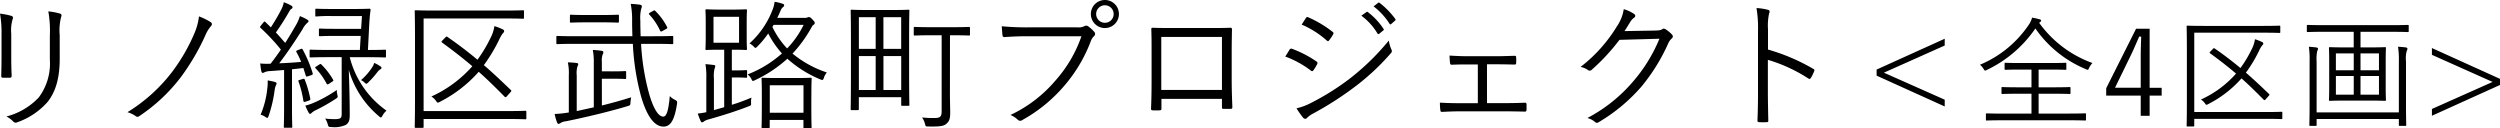 <svg xmlns="http://www.w3.org/2000/svg" width="378.129" height="19.383" viewBox="0 0 378.129 19.383">
  <path id="パス_2743" data-name="パス 2743" d="M-186.6-9.282c0,1.029-.021,1.974-.042,2.877-.021.231.063.315.273.315h.987c.231,0,.315-.084.315-.336-.042-.9-.063-1.68-.063-2.772v-3.549a5.9,5.9,0,0,1,.21-2.205c.084-.189.084-.42-.189-.5a11.383,11.383,0,0,0-1.722-.336,16.139,16.139,0,0,1,.231,3.045Zm8.8-3.234a8.068,8.068,0,0,1,.21-2.751c.1-.21.1-.441-.147-.525a9.663,9.663,0,0,0-1.785-.336,16.93,16.93,0,0,1,.231,3.675v3.612a8.557,8.557,0,0,1-1.68,5.733,10.217,10.217,0,0,1-4.893,2.877,3.694,3.694,0,0,1,1.05.777.487.487,0,0,0,.588.1,10.906,10.906,0,0,0,4.6-3.087c1.071-1.365,1.827-3.276,1.827-6.531Zm21.063-2.856a9.106,9.106,0,0,1-.672,2.52,27.565,27.565,0,0,1-3.36,5.838,24.877,24.877,0,0,1-6.783,6.132,4.249,4.249,0,0,1,1.239.588.388.388,0,0,0,.525.021,25.822,25.822,0,0,0,6.321-5.922,34.164,34.164,0,0,0,3.654-6.216,5.468,5.468,0,0,1,.945-1.554.345.345,0,0,0-.084-.525A9.425,9.425,0,0,0-156.738-15.372ZM-131.454-9.2c2.058,0,2.73.042,2.835.042.147,0,.168-.021.168-.168v-.84c0-.147-.021-.168-.168-.168-.1,0-.756.042-2.562.042l.189-3.7c.042-.777.1-1.554.21-2.352,0-.147-.042-.189-.189-.189-.126,0-.714.042-2.457.042H-136.6c-1.722,0-2.289-.042-2.394-.042-.126,0-.147.021-.147.168v.84c0,.147.021.189.147.168a22.406,22.406,0,0,1,2.394-.063h4.515l-.126,1.932h-3.927c-1.659,0-2.184-.042-2.289-.042-.147,0-.168.021-.168.168v.819c0,.147.021.168.168.168.105,0,.63-.042,2.289-.042h3.864l-.126,2.121h-4.578c-2.058,0-2.73-.042-2.856-.042-.147,0-.168.021-.168.168v.84c0,.147.021.168.168.168.126,0,.8-.042,2.856-.042h1.827V-.651c0,.651-.147.819-1.008.819a11.83,11.83,0,0,1-1.491-.084,2.66,2.66,0,0,1,.378.819c.126.441.147.462.567.462a4.155,4.155,0,0,0,2.205-.336c.4-.294.567-.63.567-1.449,0-1.491-.042-4.158-.147-6.867a14.251,14.251,0,0,0,4.515,6.972c.168.147.252.231.336.231s.147-.084.252-.273a2.471,2.471,0,0,1,.609-.756A14.1,14.1,0,0,1-133.932-9.2Zm-10.332-1.071c-.252.105-.273.147-.21.294a12.168,12.168,0,0,1,.714,1.491c-1.176.105-2.247.168-3.318.21,1.176-1.533,2.352-3.276,3.528-5.145a3.353,3.353,0,0,1,.714-.966c.126-.084.189-.147.189-.273,0-.084-.063-.147-.21-.231a7.441,7.441,0,0,0-1.092-.525,6.5,6.5,0,0,1-.609,1.386c-.525.9-1.05,1.806-1.617,2.667-.483-.546-.924-1.071-1.407-1.575a36.928,36.928,0,0,0,1.995-3.129c.147-.252.21-.357.357-.441a.273.273,0,0,0,.168-.252c0-.084-.063-.168-.21-.252a6.83,6.83,0,0,0-1.113-.5,3.761,3.761,0,0,1-.378,1.092c-.4.8-1.008,1.827-1.575,2.709l-.84-.819c-.105-.105-.147-.084-.315.105l-.336.42c-.168.21-.189.252-.063.378a30.386,30.386,0,0,1,3.066,3.276c-.483.735-1.008,1.428-1.554,2.142h-.21a9.681,9.681,0,0,1-1.365-.042c.063.483.1.84.168,1.155.042.168.1.273.21.273a.515.515,0,0,0,.252-.084,1.992,1.992,0,0,1,.8-.189c.693-.042,1.428-.105,2.184-.168v5.523c0,2.289-.042,2.94-.042,3.066,0,.147.021.147.168.147h.945c.147,0,.168,0,.168-.147,0-.105-.042-.777-.042-3.066V-7.371l1.722-.189.357,1.134c.063.189.1.189.378.1l.441-.147c.252-.084.273-.147.231-.294a19.156,19.156,0,0,0-1.512-3.591c-.084-.147-.126-.147-.336-.063ZM-145-5.25c0-.084-.084-.147-.273-.21-.21-.063-.63-.147-1.071-.231a6.95,6.95,0,0,1-.063,1.281A13.585,13.585,0,0,1-147.414-.5a2.284,2.284,0,0,1,.693.315.757.757,0,0,0,.315.168c.084,0,.126-.105.21-.315a19.946,19.946,0,0,0,.9-3.843,2.846,2.846,0,0,1,.21-.8A.462.462,0,0,0-145-5.25Zm9.2,1.743a2.6,2.6,0,0,1-.084-.735,21.311,21.311,0,0,1-3.234,1.827,9.139,9.139,0,0,1-1.533.546,10.047,10.047,0,0,0,.5,1.05c.084.147.147.189.231.189.1,0,.189-.105.273-.189a2.773,2.773,0,0,1,.651-.4,28.236,28.236,0,0,0,2.94-1.68C-135.717-3.129-135.717-3.15-135.8-3.507Zm6.678-4.074c0-.084-.063-.168-.231-.273a5.543,5.543,0,0,0-.882-.483,2.074,2.074,0,0,1-.252.588,8.886,8.886,0,0,1-1.743,2.016,1.666,1.666,0,0,1,.525.357c.126.126.21.189.294.189.063,0,.147-.063.294-.21a13.989,13.989,0,0,0,1.407-1.6,1.7,1.7,0,0,1,.357-.336C-129.249-7.392-129.123-7.476-129.123-7.581Zm-9.849-.231c-.231.147-.231.189-.126.294a9.986,9.986,0,0,1,1.659,2.31c.042.084.084.126.147.126a.651.651,0,0,0,.231-.105l.483-.315c.189-.126.21-.168.126-.294a10.7,10.7,0,0,0-1.764-2.289c-.1-.1-.147-.126-.336,0Zm-2.5,2.037c-.252.084-.273.105-.21.252a15.137,15.137,0,0,1,.735,2.919c.042.189.1.21.357.126l.441-.147c.252-.105.273-.126.252-.273a16.23,16.23,0,0,0-.84-2.9c-.063-.147-.084-.168-.315-.1ZM-107.22-.924c0-.147-.021-.168-.168-.168-.126,0-.819.042-2.94.042H-122.76V-15.057h12.138c2.079,0,2.751.042,2.877.042.147,0,.168-.021.168-.168v-.945c0-.147-.021-.168-.168-.168-.126,0-.8.042-2.877.042h-10.395c-2.079,0-2.814-.042-2.919-.042-.147,0-.168.021-.168.168,0,.1.042,1.3.042,4.221V-2.9c0,2.9-.042,4.116-.042,4.221,0,.147.021.168.168.168h.987c.168,0,.189-.021.189-.168V.147h12.432c2.121,0,2.814.042,2.94.042.147,0,.168-.021.168-.168Zm-12.705-10.794q-.126.126-.126.189c0,.042.042.084.126.147,1.617,1.176,3.108,2.331,4.536,3.549a18.32,18.32,0,0,1-6.195,4.578,2.517,2.517,0,0,1,.693.651c.126.189.189.273.294.273a.782.782,0,0,0,.315-.126,19.81,19.81,0,0,0,5.859-4.536c1.281,1.134,2.541,2.373,3.885,3.738a.306.306,0,0,0,.168.105.254.254,0,0,0,.189-.126l.546-.609c.189-.21.189-.252.042-.378C-111-5.607-112.3-6.846-113.646-8a24.817,24.817,0,0,0,2.31-3.843,5.245,5.245,0,0,1,.525-.924c.126-.126.231-.231.231-.357,0-.147-.063-.21-.231-.294a8.467,8.467,0,0,0-1.239-.483,5.516,5.516,0,0,1-.588,1.785,21.071,21.071,0,0,1-1.974,3.3c-1.449-1.2-2.919-2.331-4.536-3.444-.126-.084-.147-.1-.315.063Zm31.941.5c2.016,0,2.688.042,2.814.042.147,0,.168-.021.168-.168v-.9c0-.147-.021-.168-.168-.168-.126,0-.8.042-2.814.042h-1.953c-.021-.756-.042-1.554-.042-2.352a5.937,5.937,0,0,1,.126-1.785.956.956,0,0,0,.1-.42c0-.084-.084-.168-.273-.21a14.014,14.014,0,0,0-1.407-.126,12.6,12.6,0,0,1,.21,2.583c0,.8.021,1.554.042,2.31H-99.7c-2.016,0-2.709-.042-2.814-.042-.147,0-.168.021-.168.168v.9c0,.147.021.168.168.168.105,0,.8-.042,2.814-.042h8.589a36.623,36.623,0,0,0,1.281,8.085c.9,3,2.037,4.431,3.36,4.431,1.113,0,1.68-1.113,2.037-3.423.063-.42,0-.462-.357-.651a2.578,2.578,0,0,1-.735-.546c-.189,2.163-.483,3.108-.987,3.108-.756,0-1.533-1.26-2.2-3.675a35.522,35.522,0,0,1-1.155-7.329ZM-95.8-5.943h1.575c1.428,0,1.827.042,1.932.042.147,0,.168-.021.168-.168V-6.93c0-.147-.021-.168-.168-.168-.1,0-.5.042-1.932.042H-95.8V-8.505a2.693,2.693,0,0,1,.126-1.113.708.708,0,0,0,.105-.357c0-.063-.084-.168-.252-.189a12.217,12.217,0,0,0-1.344-.126,9.988,9.988,0,0,1,.147,2.016v6.657L-99.6-1.05v-5.4a3.713,3.713,0,0,1,.105-1.344.814.814,0,0,0,.126-.357c0-.084-.084-.147-.231-.168-.441-.063-.882-.084-1.344-.1a7.762,7.762,0,0,1,.147,1.974V-.84a17.1,17.1,0,0,1-2.142.231A8.467,8.467,0,0,0-102.6.609c.063.168.147.273.231.273a.5.5,0,0,0,.315-.126A1.786,1.786,0,0,1-101.277.5c2.667-.525,6.72-1.491,9.408-2.31.357-.1.378-.147.4-.546a6.361,6.361,0,0,1,.105-.777c-1.323.42-2.9.861-4.431,1.239Zm2.583-9.513c0-.147-.021-.168-.168-.168-.126,0-.63.042-2.226.042h-2.646c-1.6,0-2.1-.042-2.226-.042s-.147.021-.147.168v.84c0,.168.021.189.147.189s.63-.042,2.226-.042h2.646c1.6,0,2.1.042,2.226.042.147,0,.168-.021.168-.189Zm4.725-.5c-.231.147-.231.189-.126.315A8.963,8.963,0,0,1-87-13.23c.042.084.084.147.168.147a.892.892,0,0,0,.252-.105l.525-.294c.189-.1.189-.168.105-.315a9.2,9.2,0,0,0-1.764-2.394c-.1-.105-.147-.126-.315-.021ZM-76.14-6.132h.714c.945,0,1.323.042,1.428.042.147,0,.168-.021.168-.168v-.819c0-.147-.021-.168-.168-.168-.105,0-.483.042-1.428.042h-.714v-3.129h.147c1.407,0,1.848.042,1.953.042.168,0,.189-.021.189-.168,0-.105-.042-.546-.042-1.785v-2.226c0-1.239.042-1.68.042-1.806,0-.147-.021-.168-.189-.168-.105,0-.546.042-1.953.042h-1.995c-1.386,0-1.848-.042-1.974-.042-.147,0-.168.021-.168.168,0,.126.042.567.042,1.806v2.226c0,1.239-.042,1.68-.042,1.785,0,.147.021.168.168.168.126,0,.588-.042,1.974-.042h.693v8.694l-1.554.441V-6.006a4.532,4.532,0,0,1,.1-1.47,1.121,1.121,0,0,0,.105-.378c0-.084-.084-.147-.231-.168-.378-.042-.8-.1-1.26-.126A10.841,10.841,0,0,1-80-6.006V-.882a11.105,11.105,0,0,1-1.3.21c.126.357.273.756.441,1.134.063.126.126.189.21.189a.37.37,0,0,0,.273-.126,2.3,2.3,0,0,1,.8-.336c2.226-.63,4.305-1.3,5.964-1.953.4-.147.4-.147.378-.588a2.984,2.984,0,0,1,.063-.735A29.39,29.39,0,0,1-76.14-2Zm1.092-5.25h-3.864v-3.927h3.864Zm10.941,7.455c0-1.365.042-1.869.042-1.995,0-.147-.021-.168-.168-.168-.126,0-.651.042-2.268.042H-69.21c-1.6,0-2.142-.042-2.268-.042-.147,0-.168.021-.168.168,0,.126.042.63.042,2.2v1.6c0,2.9-.042,3.36-.042,3.486s.021.147.168.147h.9c.147,0,.168-.021.168-.147V.294h5.1V1.386c0,.126.021.147.168.147h.9c.147,0,.168-.021.168-.147,0-.105-.042-.567-.042-3.507ZM-65.3-.8h-5.1V-4.956h5.1Zm-3.969-14.343c.168-.357.336-.693.5-1.092a1.3,1.3,0,0,1,.378-.546.358.358,0,0,0,.168-.273c0-.1-.042-.147-.189-.21a6.446,6.446,0,0,0-1.26-.315,4.481,4.481,0,0,1-.273,1.113,13.137,13.137,0,0,1-3.528,5.187,2.051,2.051,0,0,1,.609.441c.147.147.21.231.294.231s.147-.063.294-.21a13.824,13.824,0,0,0,1.638-1.974,14.209,14.209,0,0,0,2.079,3.024,17.1,17.1,0,0,1-5.187,3.171,2.372,2.372,0,0,1,.546.651c.105.252.168.336.252.336a.991.991,0,0,0,.294-.105A19.787,19.787,0,0,0-67.74-8.967,17.452,17.452,0,0,0-62.8-5.859a1.348,1.348,0,0,0,.336.105c.1,0,.168-.084.252-.336a2.287,2.287,0,0,1,.441-.8,16.013,16.013,0,0,1-5.187-2.856,19.87,19.87,0,0,0,2.814-3.864c.168-.294.21-.4.357-.483a.339.339,0,0,0,.189-.294c0-.126-.1-.273-.357-.525-.273-.294-.378-.357-.525-.357a.312.312,0,0,0-.189.042,1.064,1.064,0,0,1-.5.084Zm3.99,1.05a13.866,13.866,0,0,1-2.5,3.57,12.561,12.561,0,0,1-2.226-3.255l.189-.315Zm22.134,1.575h.294c1.827,0,2.436.042,2.562.042.147,0,.168-.021.168-.168v-.966c0-.147-.021-.168-.168-.168-.126,0-.756.042-2.667.042h-2.835c-1.911,0-2.541-.042-2.667-.042-.147,0-.168.021-.168.168v.966c0,.147.021.168.168.168.126,0,.756-.042,2.667-.042h1.386V-1.029c0,.861-.252,1.029-1.113,1.029A15.643,15.643,0,0,1-47.37-.084a3.025,3.025,0,0,1,.441.945c.105.42.105.42.5.42,1.869.042,2.352-.084,2.73-.4.441-.378.588-.756.588-1.68,0-.777-.042-1.764-.042-2.856ZM-50.52-3.15v1.134c0,.147.021.168.168.168h.9c.147,0,.168-.021.168-.168,0-.126-.042-.945-.042-6.006v-3.4c0-3.738.042-4.683.042-4.788,0-.147-.021-.168-.168-.168-.126,0-.714.042-2.52.042h-3.507c-1.806,0-2.394-.042-2.52-.042-.147,0-.168.021-.168.168,0,.1.042,1.05.042,4.788v3.759c0,5.313-.042,6.174-.042,6.3,0,.147.021.168.168.168h.9c.147,0,.168-.021.168-.168V-3.15Zm-2.688-6.216h2.688v5.124h-2.688Zm-3.717,0h2.541v5.124h-2.541Zm6.4-5.88v4.788h-2.688v-4.788Zm-6.4,0h2.541v4.788h-2.541Zm33.663,2.877a19.756,19.756,0,0,1-3.948,6.72A20.13,20.13,0,0,1-33.993-.462,3.645,3.645,0,0,1-32.9.252a.518.518,0,0,0,.714.042A22.926,22.926,0,0,0-25.95-4.767a22.487,22.487,0,0,0,4.116-6.888,1.909,1.909,0,0,1,.462-.714.446.446,0,0,0,.063-.651,5.368,5.368,0,0,0-.945-.861A.514.514,0,0,0-22.8-13.9a1.907,1.907,0,0,1-1.05.189h-7.434a39.745,39.745,0,0,1-4.032-.168c.021.357.084,1.008.1,1.3.042.273.126.357.378.336,1.134-.084,2.289-.126,3.528-.126Zm3.549-5.481a2.115,2.115,0,0,0-2.121,2.121,2.115,2.115,0,0,0,2.121,2.121,2.115,2.115,0,0,0,2.121-2.121A2.115,2.115,0,0,0-19.713-17.85Zm0,.8a1.318,1.318,0,0,1,1.323,1.323,1.317,1.317,0,0,1-1.323,1.323,1.317,1.317,0,0,1-1.323-1.323A1.317,1.317,0,0,1-19.713-17.052ZM-2.01-2.9v1.239c0,.21.021.273.21.273H-.708c.21,0,.273-.063.273-.294-.042-1.071-.1-2.52-.1-4.137v-4.221c0-1.134.021-2.247.042-3.318,0-.231-.042-.294-.252-.294-1.092.042-2.457.042-3.717.042h-4.62c-1.176,0-2.31,0-3.381-.042-.168,0-.231.042-.231.231.042,1.134.042,2.247.042,3.36v4.137c0,1.785-.021,3.171-.084,4.494,0,.21.063.252.294.273.294.021.714,0,.987,0,.252-.021.294-.063.294-.315V-2.9Zm0-1.344h-9.177v-8.022H-2.01ZM7.566-9.3A14.718,14.718,0,0,1,11.43-7.182c.168.147.273.126.4-.042a6.446,6.446,0,0,0,.546-.9.289.289,0,0,0-.105-.441,16.616,16.616,0,0,0-3.7-1.911.279.279,0,0,0-.357.147C8.07-10.122,7.839-9.7,7.566-9.3Zm2.478-4.83A13.774,13.774,0,0,1,13.8-11.76c.168.147.252.189.378.042a6.793,6.793,0,0,0,.609-.9c.1-.189.126-.273-.063-.42a17.007,17.007,0,0,0-3.654-2.184c-.189-.084-.252-.084-.378.1C10.485-14.826,10.254-14.427,10.044-14.133ZM9.267-1.47a13.211,13.211,0,0,0,.987,1.407c.189.21.4.252.588.063A3.913,3.913,0,0,1,11.85-.714a49.415,49.415,0,0,0,6.132-3.927,35.123,35.123,0,0,0,5.544-5.145.458.458,0,0,0,.105-.567,4.889,4.889,0,0,1-.4-1.365A36.574,36.574,0,0,1,17.247-5.9a38.218,38.218,0,0,1-5.775,3.612A8.924,8.924,0,0,1,9.267-1.47Zm9.807-14.007a9.067,9.067,0,0,1,2.436,2.688.168.168,0,0,0,.273.042l.609-.5a.152.152,0,0,0,.042-.231,10.191,10.191,0,0,0-2.373-2.541.165.165,0,0,0-.231,0Zm1.848-1.407a10.03,10.03,0,0,1,2.415,2.625c.084.126.168.126.252.042l.567-.5c.1-.084.126-.147.063-.252a12.07,12.07,0,0,0-2.394-2.457c-.084-.063-.147-.042-.231.021ZM38.079-8.127h1.344c.924,0,1.848.021,2.793.042.21,0,.273-.042.273-.252a5.328,5.328,0,0,0,0-.819c0-.189-.042-.252-.231-.252-1.008.021-1.848.063-2.835.063H35.181c-.9,0-1.806-.042-2.772-.1.021.42.042.84.084,1.113.021.21.1.273.273.273.882-.042,1.638-.042,2.457-.042h1.47v5.859H33.984c-1.092,0-1.953-.021-3.024-.084A7.884,7.884,0,0,0,31.023-1.2c.021.21.084.273.252.273.861-.042,1.7-.084,2.709-.084h6.825c.987,0,1.974.021,3,.042.189,0,.231-.063.252-.294v-.8c-.021-.189-.063-.252-.231-.252-1.05.042-1.995.063-3.045.063H38.079Zm20.79-5.019c.294-.42.525-.819.84-1.323a2.335,2.335,0,0,1,.63-.714.308.308,0,0,0,0-.546,5.262,5.262,0,0,0-1.575-.735,6.255,6.255,0,0,1-1.05,2.625,22.444,22.444,0,0,1-5.481,6.111,2.836,2.836,0,0,1,1.071.441.447.447,0,0,0,.651-.042,30.412,30.412,0,0,0,4.158-4.494l6.048-.168a23.6,23.6,0,0,1-3.948,6.426A23.329,23.329,0,0,1,53.262,0a2.967,2.967,0,0,1,1.176.609A.356.356,0,0,0,54.9.672a26.074,26.074,0,0,0,6.552-5.439,28.224,28.224,0,0,0,4.053-6.552,2.1,2.1,0,0,1,.546-.735c.168-.168.21-.378-.042-.63a6.1,6.1,0,0,0-.84-.693c-.231-.147-.4-.189-.546-.084-.231.168-.42.21-1.05.231ZM80.583-13.4a8.769,8.769,0,0,1,.147-2.331c.105-.315.189-.546-.147-.63a8.666,8.666,0,0,0-1.743-.273,17.765,17.765,0,0,1,.231,3.36v9.345c0,1.281-.021,2.919-.084,4.263,0,.231.063.294.294.294a9.109,9.109,0,0,0,1.071,0c.231,0,.294-.063.273-.273-.021-1.365-.063-3-.063-4.284V-8.8a23.3,23.3,0,0,1,6.111,2.814c.189.126.273.084.4-.084a6.719,6.719,0,0,0,.5-1.029c.063-.147.021-.252-.147-.336a29.618,29.618,0,0,0-6.846-2.919Zm26.727,2.436v-1.026l-10.3,4.662v.918l10.3,4.662V-2.772l-9.2-4.086Zm21.366,10.4c0-.126-.018-.144-.144-.144-.09,0-.684.036-2.412.036h-4.608V-3.672h2.214c1.764,0,2.358.036,2.448.036.144,0,.162-.018.162-.144v-.756c0-.126-.018-.144-.162-.144-.09,0-.684.036-2.448.036h-2.214V-7.326h1.674c1.71,0,2.286.036,2.394.036s.126-.018.126-.144v-.774c0-.126-.018-.144-.126-.144s-.684.036-2.394.036h-4.3c-1.728,0-2.286-.036-2.376-.036-.126,0-.144.018-.144.144v.774c0,.126.018.144.144.144.09,0,.648-.036,2.376-.036h1.548v2.682h-1.926c-1.782,0-2.358-.036-2.466-.036-.126,0-.144.018-.144.144v.756c0,.126.018.144.144.144.108,0,.684-.036,2.466-.036h1.926V-.666h-4.32c-1.746,0-2.322-.036-2.43-.036-.126,0-.144.018-.144.144V.234c0,.126.018.144.144.144.108,0,.684-.036,2.43-.036H126.12c1.728,0,2.322.036,2.412.036.126,0,.144-.018.144-.144Zm.972-7.758a16.993,16.993,0,0,1-8.046-6.066.654.654,0,0,1,.162-.144c.09-.072.126-.126.126-.2,0-.09-.054-.144-.234-.2a11.527,11.527,0,0,0-1.134-.252,3.226,3.226,0,0,1-.486,1.062,16.614,16.614,0,0,1-7.4,6.066,2.268,2.268,0,0,1,.54.612c.108.18.162.27.252.27a.67.67,0,0,0,.27-.108,18.469,18.469,0,0,0,7.326-6.264A17.305,17.305,0,0,0,128.64-7.4a.719.719,0,0,0,.288.108c.09,0,.126-.072.216-.27A2.918,2.918,0,0,1,129.648-8.316Zm8.658-5.184h-2.052l-4.518,9v1.116h5.22v3.06h1.35v-3.06h1.818V-4.572h-1.818Zm-1.35,8.928h-3.888l2.394-4.914c.45-.918.828-1.836,1.26-2.826h.306c-.036,1.17-.072,2.124-.072,3.168Zm21.42,3.78c0-.126-.018-.144-.144-.144-.108,0-.7.036-2.52.036H145.056V-12.906h10.4c1.782,0,2.358.036,2.466.036.126,0,.144-.018.144-.144v-.81c0-.126-.018-.144-.144-.144-.108,0-.684.036-2.466.036h-8.91c-1.782,0-2.412-.036-2.5-.036-.126,0-.144.018-.144.144,0,.09.036,1.116.036,3.618v7.722c0,2.484-.036,3.528-.036,3.618,0,.126.018.144.144.144h.846c.144,0,.162-.018.162-.144V.126h10.656c1.818,0,2.412.036,2.52.036.126,0,.144-.018.144-.144Zm-10.89-9.252q-.108.108-.108.162c0,.036.036.072.108.126,1.386,1.008,2.664,2,3.888,3.042a15.7,15.7,0,0,1-5.31,3.924,2.157,2.157,0,0,1,.594.558c.108.162.162.234.252.234a.67.67,0,0,0,.27-.108A16.98,16.98,0,0,0,152.2-5.994c1.1.972,2.178,2.034,3.33,3.2a.262.262,0,0,0,.144.09.218.218,0,0,0,.162-.108l.468-.522c.162-.18.162-.216.036-.324-1.206-1.152-2.322-2.214-3.474-3.2a21.272,21.272,0,0,0,1.98-3.294,4.5,4.5,0,0,1,.45-.792c.108-.108.2-.2.2-.306,0-.126-.054-.18-.2-.252a7.258,7.258,0,0,0-1.062-.414,4.728,4.728,0,0,1-.5,1.53A18.061,18.061,0,0,1,152.04-7.56c-1.242-1.026-2.5-2-3.888-2.952-.108-.072-.126-.09-.27.054Zm30.006-3.87c0-.144-.018-.162-.144-.162-.108,0-.666.036-2.394.036H164.6c-1.71,0-2.286-.036-2.376-.036-.126,0-.144.018-.144.162v.792c0,.108.018.126.144.126.09,0,.666-.036,2.376-.036h4.572v2.358h-1.3c-1.638,0-2.2-.036-2.3-.036-.126,0-.144.018-.144.144,0,.09.036.594.036,1.98v3.87c0,1.368-.036,1.89-.036,1.98,0,.126.018.144.144.144.108,0,.666-.036,2.3-.036h3.708c1.656,0,2.214.036,2.322.036.126,0,.144-.018.144-.144,0-.09-.036-.612-.036-1.98v-3.87c0-1.386.036-1.89.036-1.98,0-.126-.018-.144-.144-.144-.108,0-.666.036-2.322.036H170.2v-2.358h4.752c1.728,0,2.286.036,2.394.036.126,0,.144-.018.144-.126Zm-4.5,10.386H170.2V-6.354h2.79Zm-3.816,0h-2.7V-6.354h2.7Zm3.816-3.69H170.2V-9.774h2.79Zm-3.816,0h-2.7V-9.774h2.7ZM176-.846H163.56v-7.7a6.121,6.121,0,0,1,.09-1.584.882.882,0,0,0,.126-.342c0-.09-.09-.18-.252-.2-.414-.054-.684-.072-1.134-.108A13.686,13.686,0,0,1,162.5-8.6v6.228c0,2.286-.036,3.312-.036,3.42,0,.126.018.144.144.144h.81c.126,0,.144-.018.144-.144v-.9H176v.9c0,.126.018.144.144.144h.828c.126,0,.144-.018.144-.144,0-.09-.036-1.134-.036-3.456V-8.568a4.39,4.39,0,0,1,.126-1.638.438.438,0,0,0,.09-.27c0-.108-.09-.18-.234-.2-.288-.036-.63-.072-1.188-.108a12.756,12.756,0,0,1,.126,2.2Zm15.3-5.076L181-10.584v1.026l9.18,4.1L181-1.368V-.342L191.3-5Z" transform="translate(186.831 17.85)"/>
</svg>
